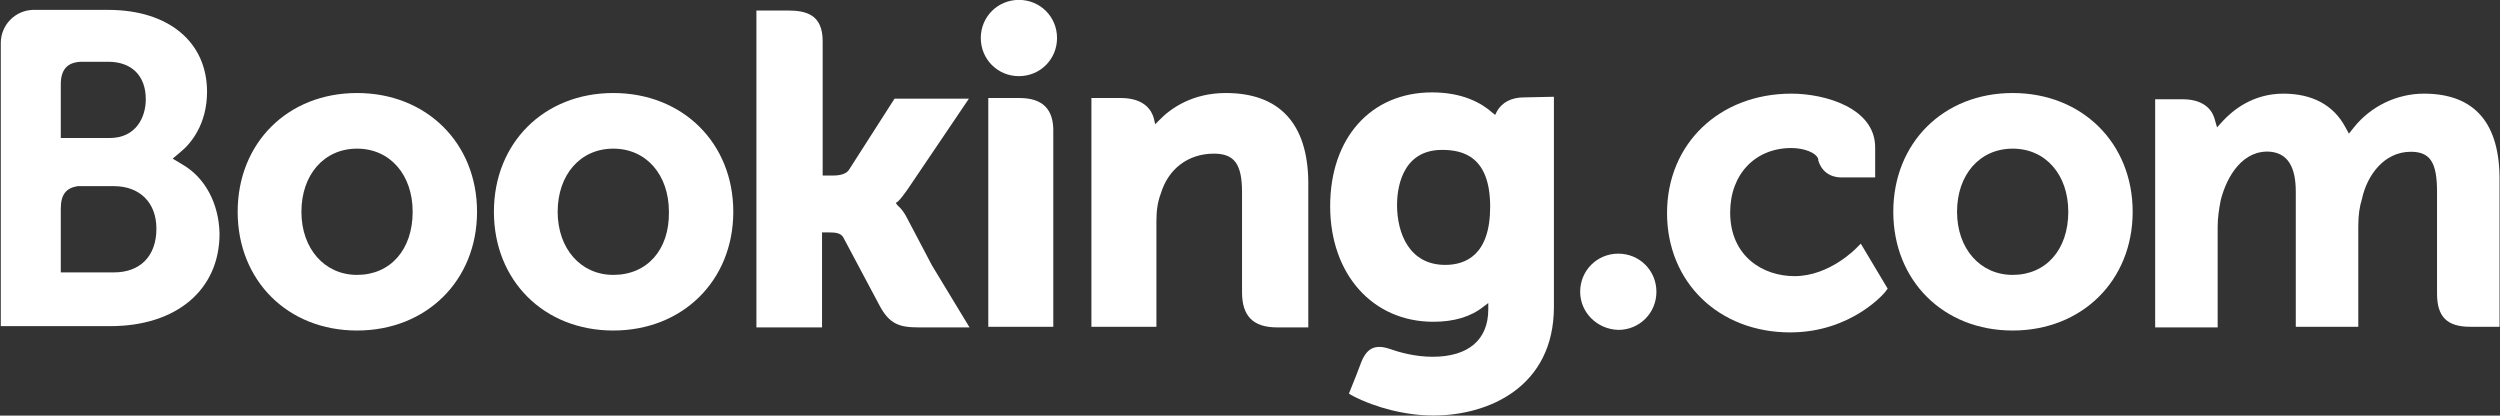 <svg xmlns:rdf="http://www.w3.org/1999/02/22-rdf-syntax-ns#" xmlns:cc="http://creativecommons.org/ns#" xmlns:dc="http://purl.org/dc/elements/1.1/" xmlns:svg="http://www.w3.org/2000/svg" xmlns="http://www.w3.org/2000/svg" xmlns:xlink="http://www.w3.org/1999/xlink" id="svg4517" x="0px" y="0px" viewBox="0 0 400 66.5" style="enable-background:new 0 0 400 66.5;" xml:space="preserve"><rect x="0" y="0" width="400" height="66.5" fill="#333333" stroke="none"/><style type="text/css">	.st0{fill:#FFFFFF;}</style><g id="layer1" transform="translate(-41.274,-420.317)">	<path id="path4191" class="st0" d="M198.2,426.4c0-3.4,2.7-6.1,6.1-6.1c3.4,0,6.1,2.7,6.1,6.1c0,3.4-2.7,6.1-6.1,6.1  C200.9,432.5,198.2,429.8,198.2,426.4"></path>	<path id="path4193" class="st0" d="M294.1,467c0-3.4,2.7-6.1,6.1-6.1c3.4,0,6.1,2.7,6.1,6.1c0,3.4-2.7,6.1-6.1,6.1  C296.8,473,294.1,470.3,294.1,467"></path>	<path id="path4195" class="st0" d="M98.4,464.3c-5.2,0-8.9-4.2-8.9-10.1c0-5.9,3.6-10.1,8.9-10.1c5.3,0,8.9,4.2,8.9,10.1  C107.3,460.3,103.7,464.3,98.4,464.3z M98.4,435.2c-11.1,0-19.1,8-19.1,19s8,19,19.1,19c11.1,0,19.2-8,19.2-19  S109.5,435.2,98.4,435.2"></path>	<path id="path4197" class="st0" d="M186.4,455.2c-0.4-0.8-0.9-1.5-1.5-2l-0.3-0.4l0.4-0.3c0.5-0.5,1-1.2,1.5-1.9l9.8-14.5h-11.9  l-7.3,11.4c-0.4,0.6-1.3,0.9-2.5,0.9h-1.7v-21.5c0-4.3-2.7-4.9-5.6-4.9h-5l0,50.7h10.5v-15.2h1c1.2,0,2,0.1,2.4,0.8l5.8,10.9  c1.6,3,3.2,3.5,6.3,3.5h8.1l-6-9.9L186.4,455.2"></path>	<path id="path4199" class="st0" d="M237.4,435.2c-5.3,0-8.8,2.4-10.7,4.4l-0.6,0.6l-0.2-0.9c-0.6-2.2-2.5-3.3-5.3-3.3h-4.7l0,36.6  h10.4v-16.9c0-1.7,0.2-3.1,0.7-4.4c1.2-4,4.4-6.4,8.5-6.4c3.3,0,4.5,1.7,4.5,6.2v16c0,3.8,1.8,5.6,5.6,5.6h5l0-23.3  C250.5,440.1,246,435.2,237.4,435.2"></path>	<path id="path4201" class="st0" d="M204.4,436h-5l0,28.3h0v8.3h5.3c0.1,0,0.1,0,0.2,0l2.5,0h2.4v0h0l0-31.1  C209.9,437.8,208.1,436,204.4,436"></path>	<path id="path4203" class="st0" d="M139.4,464.3c-5.2,0-8.9-4.2-8.9-10.1c0-5.9,3.6-10.1,8.9-10.1c5.3,0,8.9,4.2,8.9,10.1  C148.4,460.3,144.8,464.3,139.4,464.3z M139.4,435.2c-11.1,0-19.1,8-19.1,19s8,19,19.1,19c11.1,0,19.2-8,19.2-19  S150.5,435.2,139.4,435.2"></path>	<path id="path4225" class="st0" d="M363.3,464.3c-5.2,0-8.9-4.2-8.9-10.1c0-5.9,3.6-10.1,8.9-10.1c5.3,0,8.9,4.2,8.9,10.1  C372.2,460.3,368.6,464.3,363.3,464.3z M363.3,435.2c-11.1,0-19.1,8-19.1,19s8,19,19.1,19c11.1,0,19.2-8,19.2-19  S374.4,435.2,363.3,435.2"></path>	<path id="path4227" class="st0" d="M272.5,462.7c-5.7,0-7.7-5-7.7-9.6c0-2.1,0.5-8.8,7.2-8.8c3.3,0,7.7,1,7.7,9.1  C279.7,461.1,275.8,462.7,272.5,462.7z M285.1,435.9c-2,0-3.5,0.8-4.3,2.2l-0.3,0.6l-0.5-0.4c-1.7-1.5-4.7-3.2-9.6-3.2  c-9.8,0-16.3,7.3-16.3,18.2c0,10.9,6.8,18.5,16.5,18.5c3.3,0,6-0.8,8-2.4l0.8-0.6v1c0,4.9-3.2,7.6-8.9,7.6c-2.8,0-5.3-0.7-7-1.3  c-2.2-0.7-3.5-0.1-4.4,2.1l-0.8,2.1l-1.2,3l0.7,0.4c3.7,1.9,8.5,3.1,12.8,3.1c8.9,0,19.3-4.6,19.3-17.4l0-33.6L285.1,435.9"></path>	<path id="path4243" class="st0" d="M59.5,463.9l-8.5,0v-10.2c0-2.2,0.8-3.3,2.7-3.6h5.8c4.1,0,6.8,2.6,6.8,6.8  C66.3,461.3,63.7,463.9,59.5,463.9L59.5,463.9z M51,436.5v-2.7c0-2.3,1-3.5,3.2-3.6h4.4c3.7,0,6,2.2,6,6c0,2.8-1.5,6.2-5.8,6.2H51  L51,436.5L51,436.5z M70.4,446.6l-1.5-0.9l1.3-1.1c1.6-1.3,4.2-4.4,4.2-9.6c0-8-6.2-13.1-15.8-13.1H47.7v0h-1.2  c-2.8,0.1-5.1,2.4-5.1,5.3v45.3h5c0,0,0,0,0,0l12.5,0c10.6,0,17.5-5.8,17.5-14.8C76.3,452.9,74.1,448.7,70.4,446.6"></path>	<path id="path4245" class="st0" d="M429.1,435.3c-4.3,0-8.5,2-11.2,5.4l-0.8,1l-0.6-1.1c-1.9-3.5-5.3-5.3-9.9-5.3  c-4.9,0-8.1,2.7-9.6,4.3l-1,1.1l-0.4-1.4c-0.6-2-2.4-3.1-5.1-3.1h-4.4l0,36.5h10v-16.1c0-1.4,0.2-2.8,0.5-4.3c1-3.9,3.6-8.1,8-7.7  c2.7,0.3,4,2.4,4,6.4v21.6h10v-16.1c0-1.8,0.2-3.1,0.6-4.4c0.8-3.7,3.5-7.5,7.8-7.5c3.1,0,4.2,1.7,4.2,6.4v16.3  c0,3.7,1.6,5.3,5.3,5.3h4.7l0-23.3C441.3,440,437.2,435.3,429.1,435.3"></path>	<path id="path4247" class="st0" d="M338.4,459.9c0,0-4.3,4.6-10,4.6c-5.1,0-10.3-3.2-10.3-10.2c0-6.1,4-10.3,9.8-10.3  c1.9,0,4,0.7,4.3,1.8l0,0.2c0.8,2.6,3.1,2.7,3.6,2.7l5.5,0v-4.8c0-6.3-8-8.6-13.4-8.6c-11.5,0-19.9,8-19.9,19.1  c0,11.1,8.3,19.1,19.7,19.1c9.9,0,15.3-6.5,15.3-6.6l0.3-0.4l-4.3-7.2L338.4,459.9"></path></g></svg>